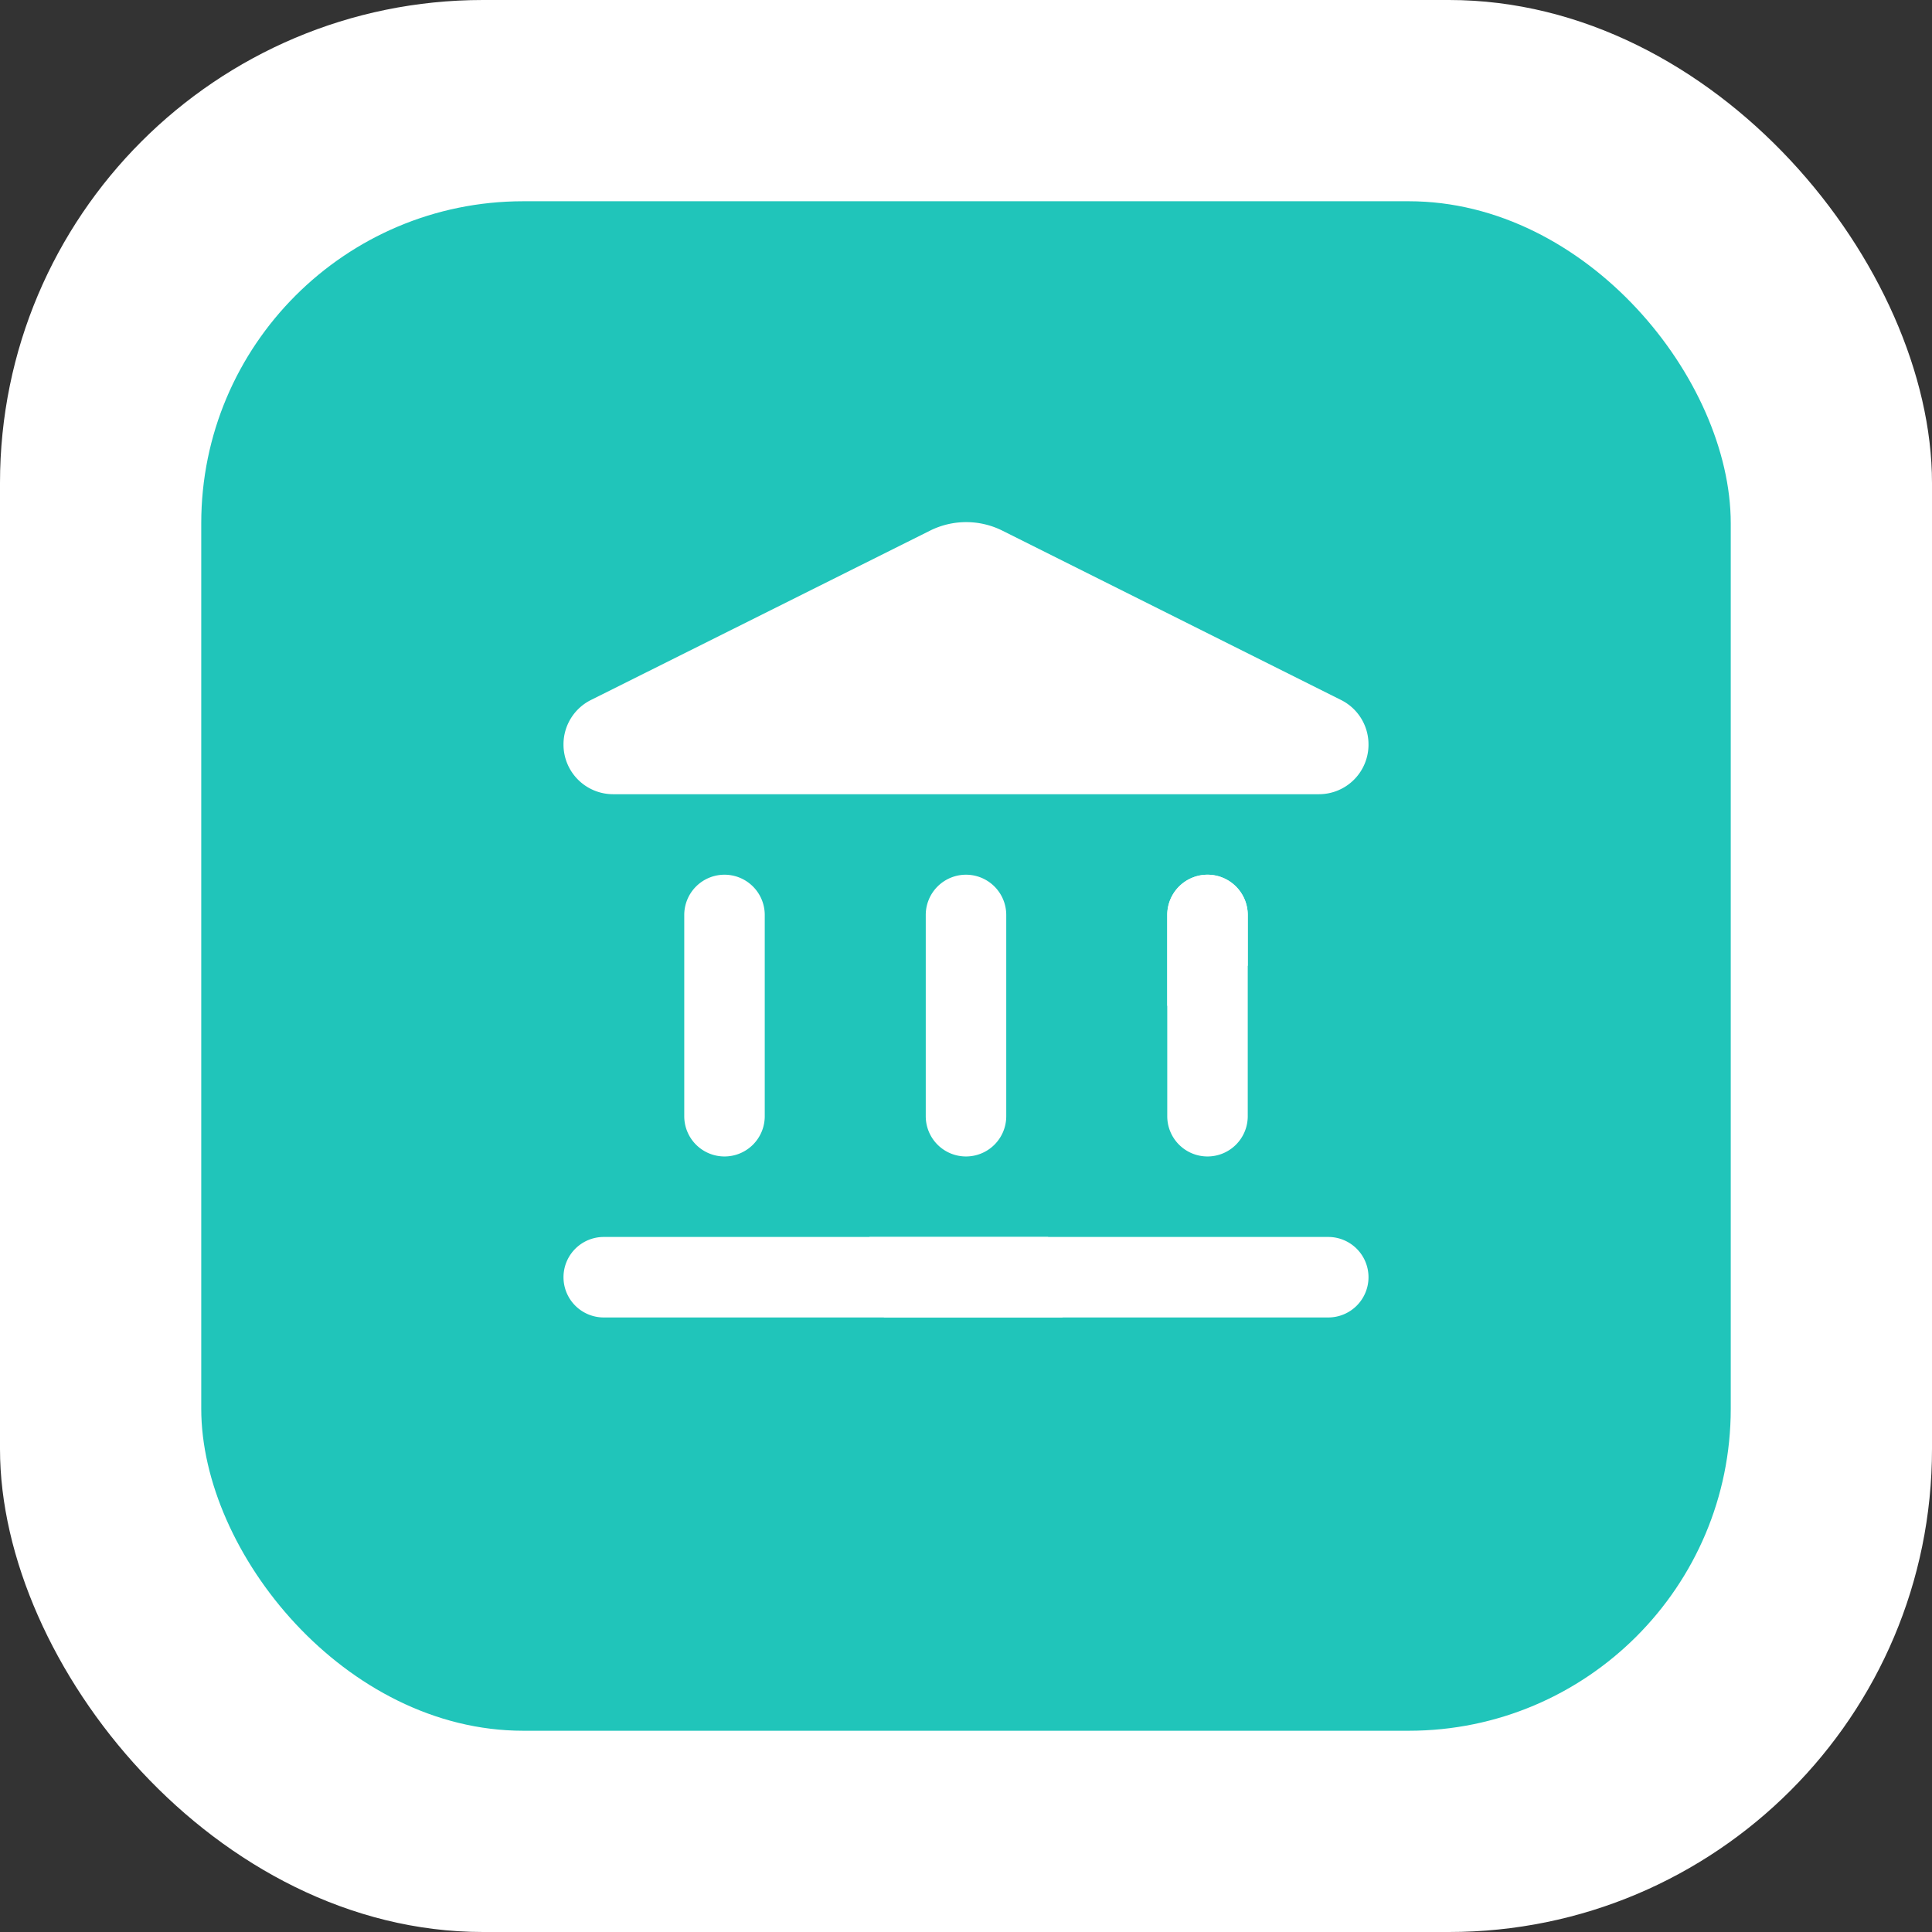 <svg xmlns="http://www.w3.org/2000/svg" width="48" height="48" viewBox="0 0 48 48">
  <rect x="0" y="0" width="48" height="48" fill="#333333" stroke="none"/>
  <g id="Group_12170" data-name="Group 12170" transform="translate(-574 -896)">
    <rect id="Rectangle_1609" data-name="Rectangle 1609" width="48" height="48" rx="12" transform="translate(574 896)" fill="#fff"/>
    <rect id="Rectangle_1608" data-name="Rectangle 1608" width="38" height="38" rx="8" transform="translate(579 901)" fill="#20c5ba"/>
    <g id="assured_workload_black_24dp" transform="translate(586 907.732)">
      <g id="Group_13786" data-name="Group 13786">
        <rect id="Rectangle_4830" data-name="Rectangle 4830" width="24" height="24" fill="none"/>
        <rect id="Rectangle_4831" data-name="Rectangle 4831" width="24" height="24" fill="none"/>
      </g>
      <g id="Group_13788" data-name="Group 13788">
        <g id="Group_13787" data-name="Group 13787">
          <path id="Path_132576" data-name="Path 132576" d="M6,17a1,1,0,0,0,1-1V11a1,1,0,0,0-1-1H6a1,1,0,0,0-1,1v5a1,1,0,0,0,1,1Z" fill="#fff"/>
          <path id="Path_132577" data-name="Path 132577" d="M12,17a1,1,0,0,0,1-1V11a1,1,0,0,0-1-1h0a1,1,0,0,0-1,1v5a1,1,0,0,0,1,1Z" fill="#fff"/>
          <path id="Path_132595" data-name="Path 132595" d="M12,17a1,1,0,0,0,1-1V11a1,1,0,0,0-1-1h0a1,1,0,0,0-1,1v5a1,1,0,0,0,1,1Z" transform="translate(6)" fill="#fff"/>
          <path id="Path_132578" data-name="Path 132578" d="M21.32,5.66,12.9,1.45a2.012,2.012,0,0,0-1.79,0L2.68,5.66A1.232,1.232,0,0,0,2,6.76H2A1.233,1.233,0,0,0,3.24,8H20.77A1.231,1.231,0,0,0,22,6.76h0A1.232,1.232,0,0,0,21.32,5.66Z" fill="#fff"/>
          <path id="Path_132579" data-name="Path 132579" d="M2,20H2a1,1,0,0,0,1,1H14.4a7.846,7.846,0,0,1-.36-2H3A1,1,0,0,0,2,20Z" fill="#fff"/>
          <path id="Path_132580" data-name="Path 132580" d="M19,12.26V11a1,1,0,0,0-1-1h0a1,1,0,0,0-1,1v2.26Z" fill="#fff"/>
          <path id="Path_132594" data-name="Path 132594" d="M2,20H2a1,1,0,0,0,1,1H14.4a7.846,7.846,0,0,1-.36-2H3A1,1,0,0,0,2,20Z" transform="translate(24 40) rotate(180)" fill="#fff"/>
        </g>
      </g>
    </g>
  </g>
</svg>
